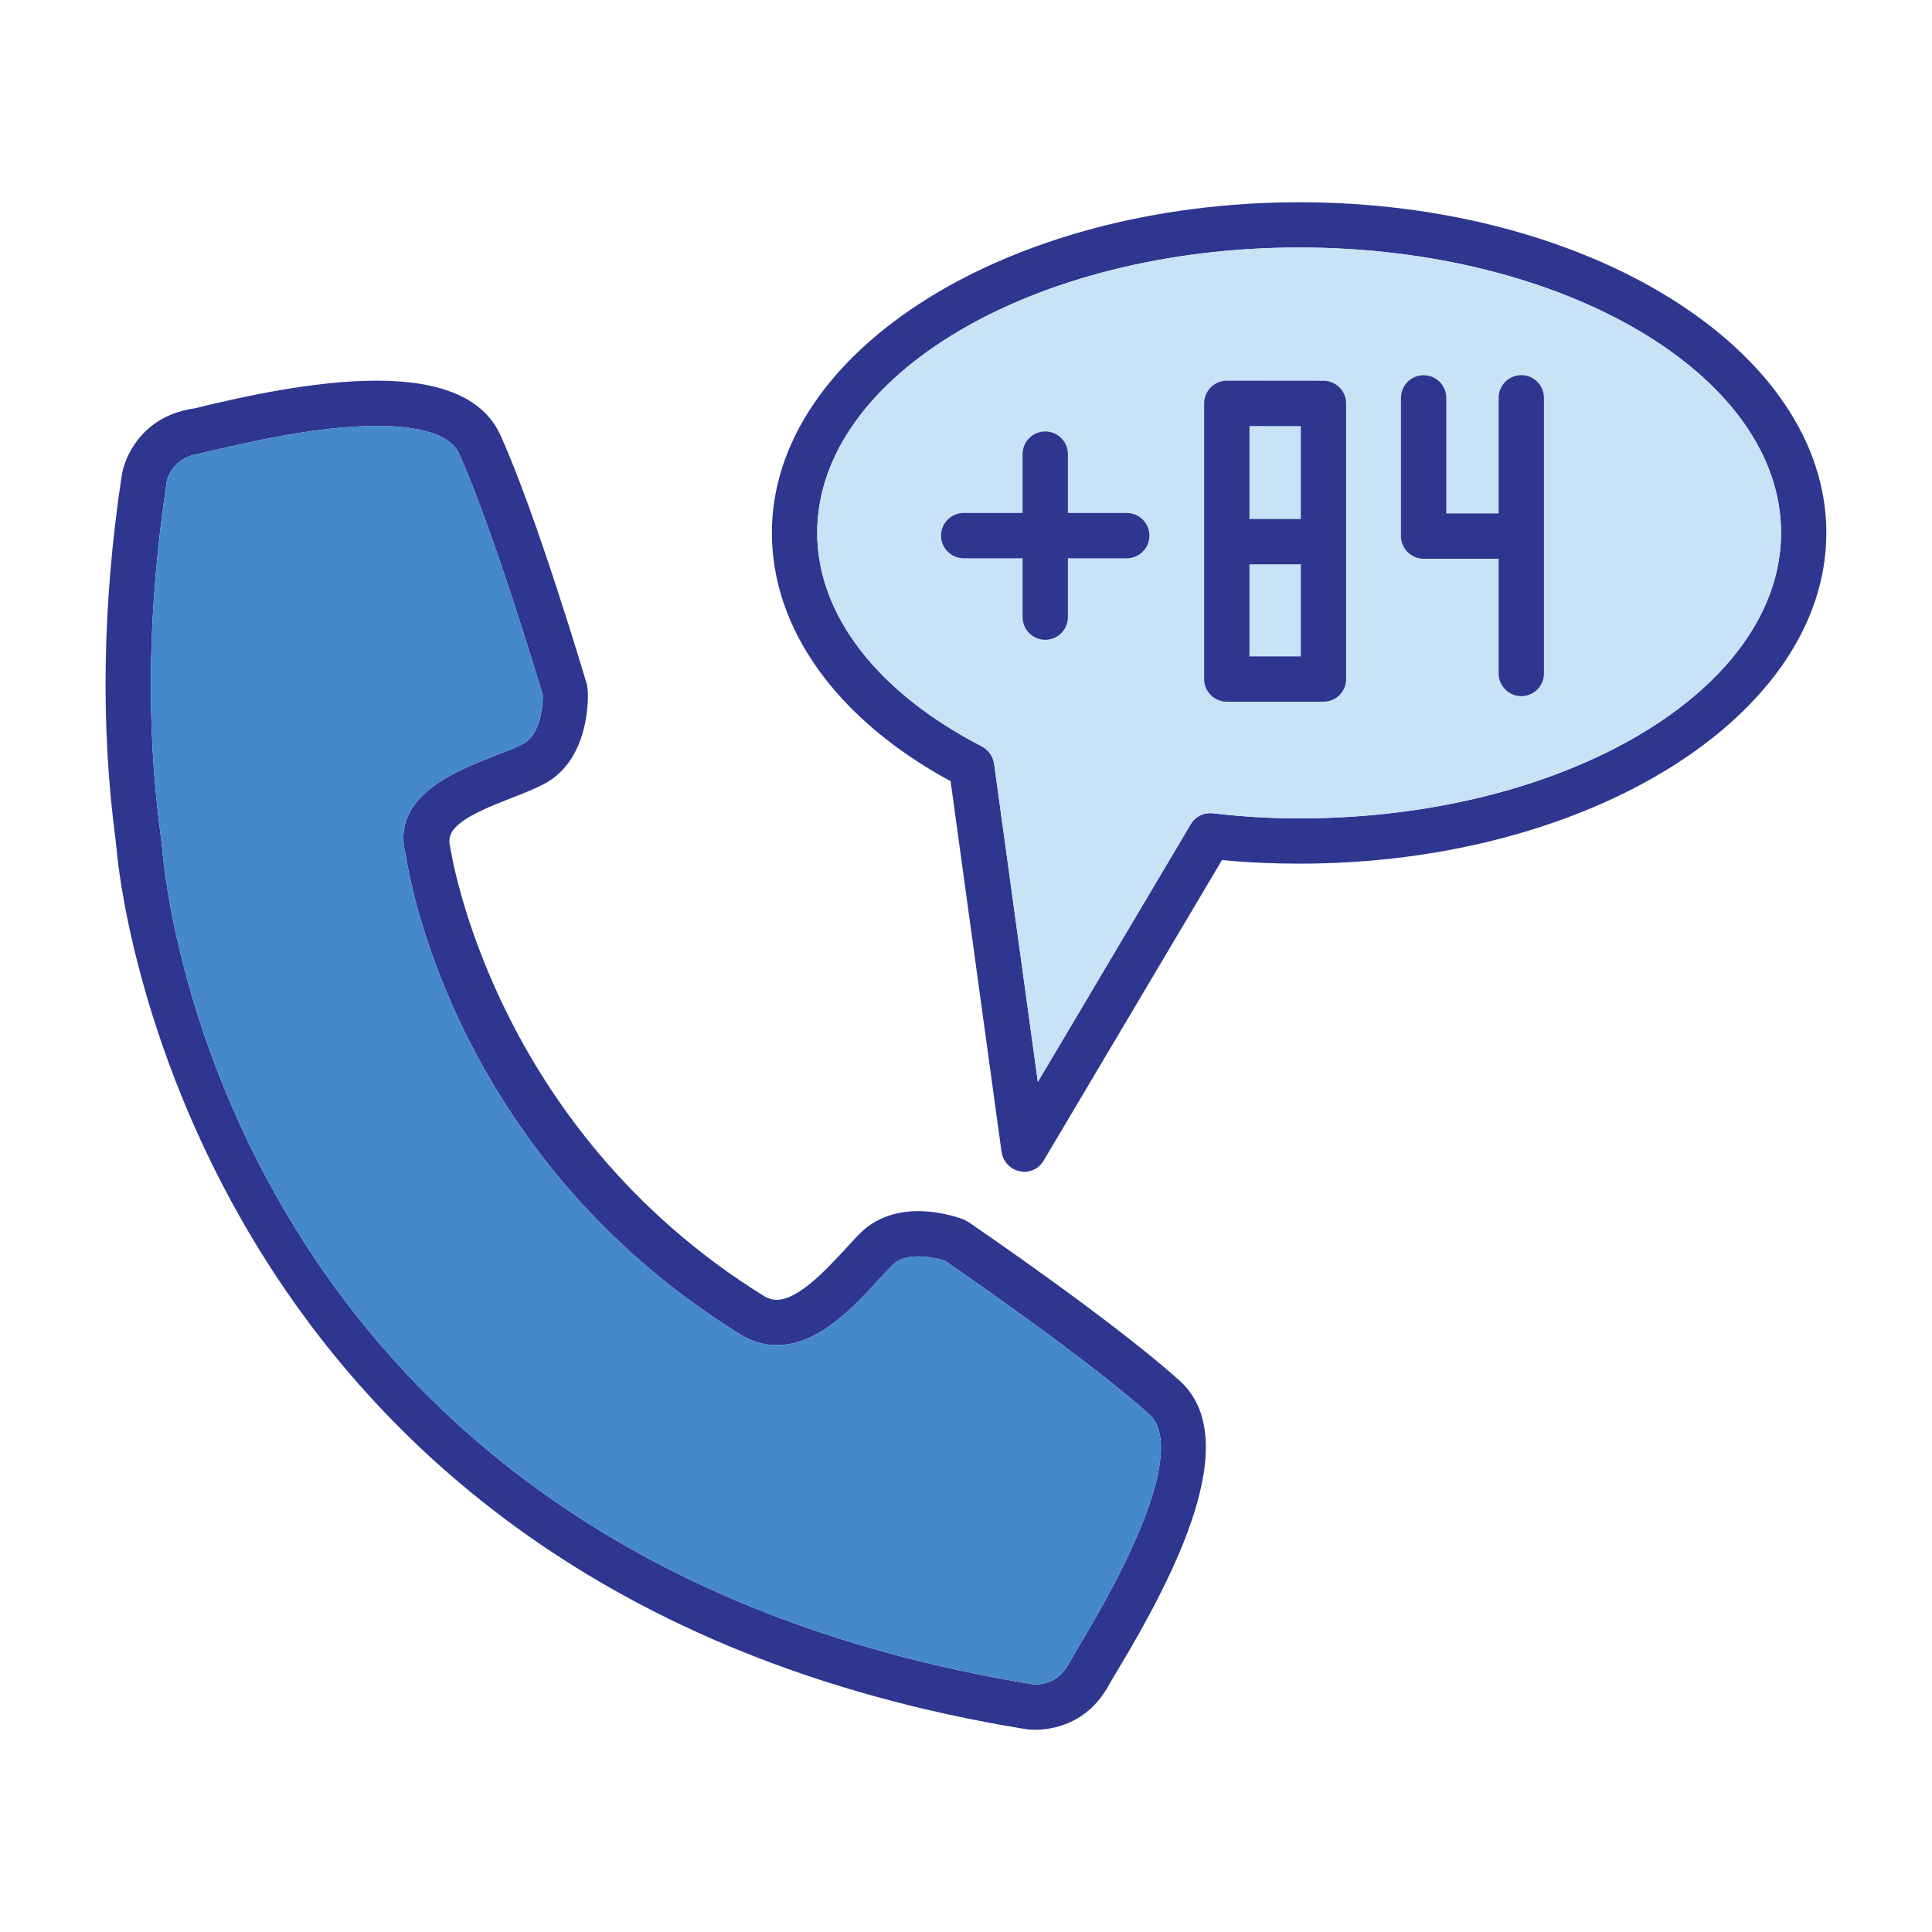 <svg enable-background="new 0 0 64 64" height="512" viewBox="0 0 64 64" width="512" xmlns="http://www.w3.org/2000/svg"><g id="Layer_90"><path d="m39.08 45.74c-2.21-1.99-6.811-5.13-7-5.26l-.15-.08c-.08-.03-.729-.28-1.51-.28-.76 0-1.41.24-1.88.689-.17.16-.36.37-.56.591-.61.659-1.54 1.659-2.25 1.659-.141 0-.271-.04-.41-.119-9.011-5.58-10.38-14.721-10.41-14.9-.17-.63.56-1.04 2.07-1.62.39-.15.76-.3 1.06-.46 1.55-.83 1.44-3 1.43-3.09l-.02-.17c-.07-.23-1.65-5.57-2.87-8.28-.54-1.2-1.91-1.81-4.1-1.81-2.131 0-4.521.56-5.681.83-.22.06-.39.1-.479.109-1.62.28-2.2 1.58-2.29 2.22-.641 4.24-.7 8.301-.2 12.061l.05.46c.02.24 2.13 24.41 30.04 28.98 0 0 .15.03.38.03.5 0 1.73-.149 2.46-1.53.04-.079.13-.22.25-.42 1.92-3.2 4.22-7.66 2.07-9.61zm-3.36 8.83c-.14.239-.239.41-.29.5-.31.6-.79.729-1.13.729-.06 0-.1-.01-.12-.01-26.73-4.379-28.73-26.669-28.8-27.639l-.06-.49c-.49-3.65-.42-7.57.2-11.68 0-.011.11-.79 1.061-.95.1-.021.3-.07.57-.13 1.09-.25 3.369-.79 5.33-.79 1.06 0 2.39.159 2.729.92 1.09 2.43 2.55 7.26 2.771 8 0 .279-.051 1.29-.65 1.609-.24.13-.55.25-.9.38-1.31.511-3.52 1.36-2.989 3.311.06.4 1.46 9.92 11.09 15.88.38.23.779.35 1.2.35 1.369 0 2.52-1.239 3.35-2.14.18-.2.35-.38.5-.53.189-.18.47-.27.84-.27.38 0 .75.1.89.149.641.44 4.79 3.311 6.771 5.091.547.5.977 2.17-2.363 7.71z" fill="#2e368f"/><path d="m35.72 54.57c-.14.239-.239.41-.29.5-.31.6-.79.729-1.13.729-.06 0-.1-.01-.12-.01-26.73-4.379-28.73-26.669-28.8-27.639l-.06-.49c-.49-3.65-.42-7.57.2-11.68 0-.011.11-.79 1.061-.95.1-.021.3-.07.57-.13 1.09-.25 3.369-.79 5.33-.79 1.06 0 2.39.159 2.729.92 1.09 2.43 2.55 7.26 2.771 8 0 .279-.051 1.29-.65 1.609-.24.13-.55.25-.9.38-1.31.511-3.52 1.36-2.989 3.311.06.4 1.46 9.92 11.09 15.88.38.23.779.35 1.2.35 1.369 0 2.52-1.239 3.35-2.14.18-.2.35-.38.5-.53.189-.18.47-.27.84-.27.38 0 .75.1.89.149.641.44 4.79 3.311 6.771 5.091.547.5.977 2.17-2.363 7.71z" fill="#4589c8"/><path d="m43.04 6.7c-9.63 0-17.47 4.91-17.47 10.95 0 3.189 2.149 6.18 5.92 8.229l1.689 12.29c.051.311.29.57.601.63.05.01.1.021.149.021.261 0 .511-.141.641-.37l5.91-9.96c.829.08 1.689.12 2.56.12 9.63 0 17.46-4.92 17.46-10.96s-7.83-10.95-17.46-10.95zm0 20.41c-.98 0-1.95-.061-2.87-.17-.3-.03-.58.109-.729.369l-5.061 8.53-1.45-10.55c-.04-.24-.189-.45-.399-.56-3.471-1.79-5.46-4.37-5.46-7.08 0-5.21 7.17-9.45 15.97-9.45s15.959 4.241 15.959 9.451-7.16 9.46-15.96 9.46z" fill="#2e368f"/><path d="m59 17.65c0 5.21-7.16 9.46-15.96 9.46-.98 0-1.95-.061-2.87-.17-.3-.03-.58.109-.729.369l-5.061 8.53-1.45-10.55c-.04-.24-.189-.45-.399-.56-3.471-1.79-5.46-4.37-5.46-7.08 0-5.21 7.17-9.45 15.97-9.45s15.959 4.241 15.959 9.451z" fill="#c8e3f6"/><g fill="#2e368f"><path d="m37.325 16.993h-1.95v-1.95c0-.414-.336-.75-.75-.75s-.75.336-.75.75v1.95h-1.951c-.414 0-.75.336-.75.75s.336.75.75.75h1.951v1.95c0 .414.336.75.75.75s.75-.336.75-.75v-1.95h1.95c.414 0 .75-.336.75-.75s-.336-.75-.75-.75z"/><path d="m43.843 12.615-3.203-.003c-.001 0-.001 0-.001 0-.199 0-.39.079-.53.22s-.22.331-.22.53v4.581 4.551c0 .414.336.75.75.75h3.203c.414 0 .75-.336.75-.75v-9.129c0-.414-.335-.75-.749-.75zm-2.454 1.498 1.703.001v3.079h-1.703zm1.703 7.631h-1.703v-3.051h1.703z"/><path d="m50.395 12.428c-.414 0-.75.336-.75.75v3.83h-1.736v-3.828c0-.414-.336-.75-.75-.75s-.75.336-.75.75v4.578c0 .414.336.75.75.75h2.486v3.802c0 .414.336.75.75.75s.75-.336.75-.75v-9.132c0-.414-.336-.75-.75-.75z"/></g></g></svg>